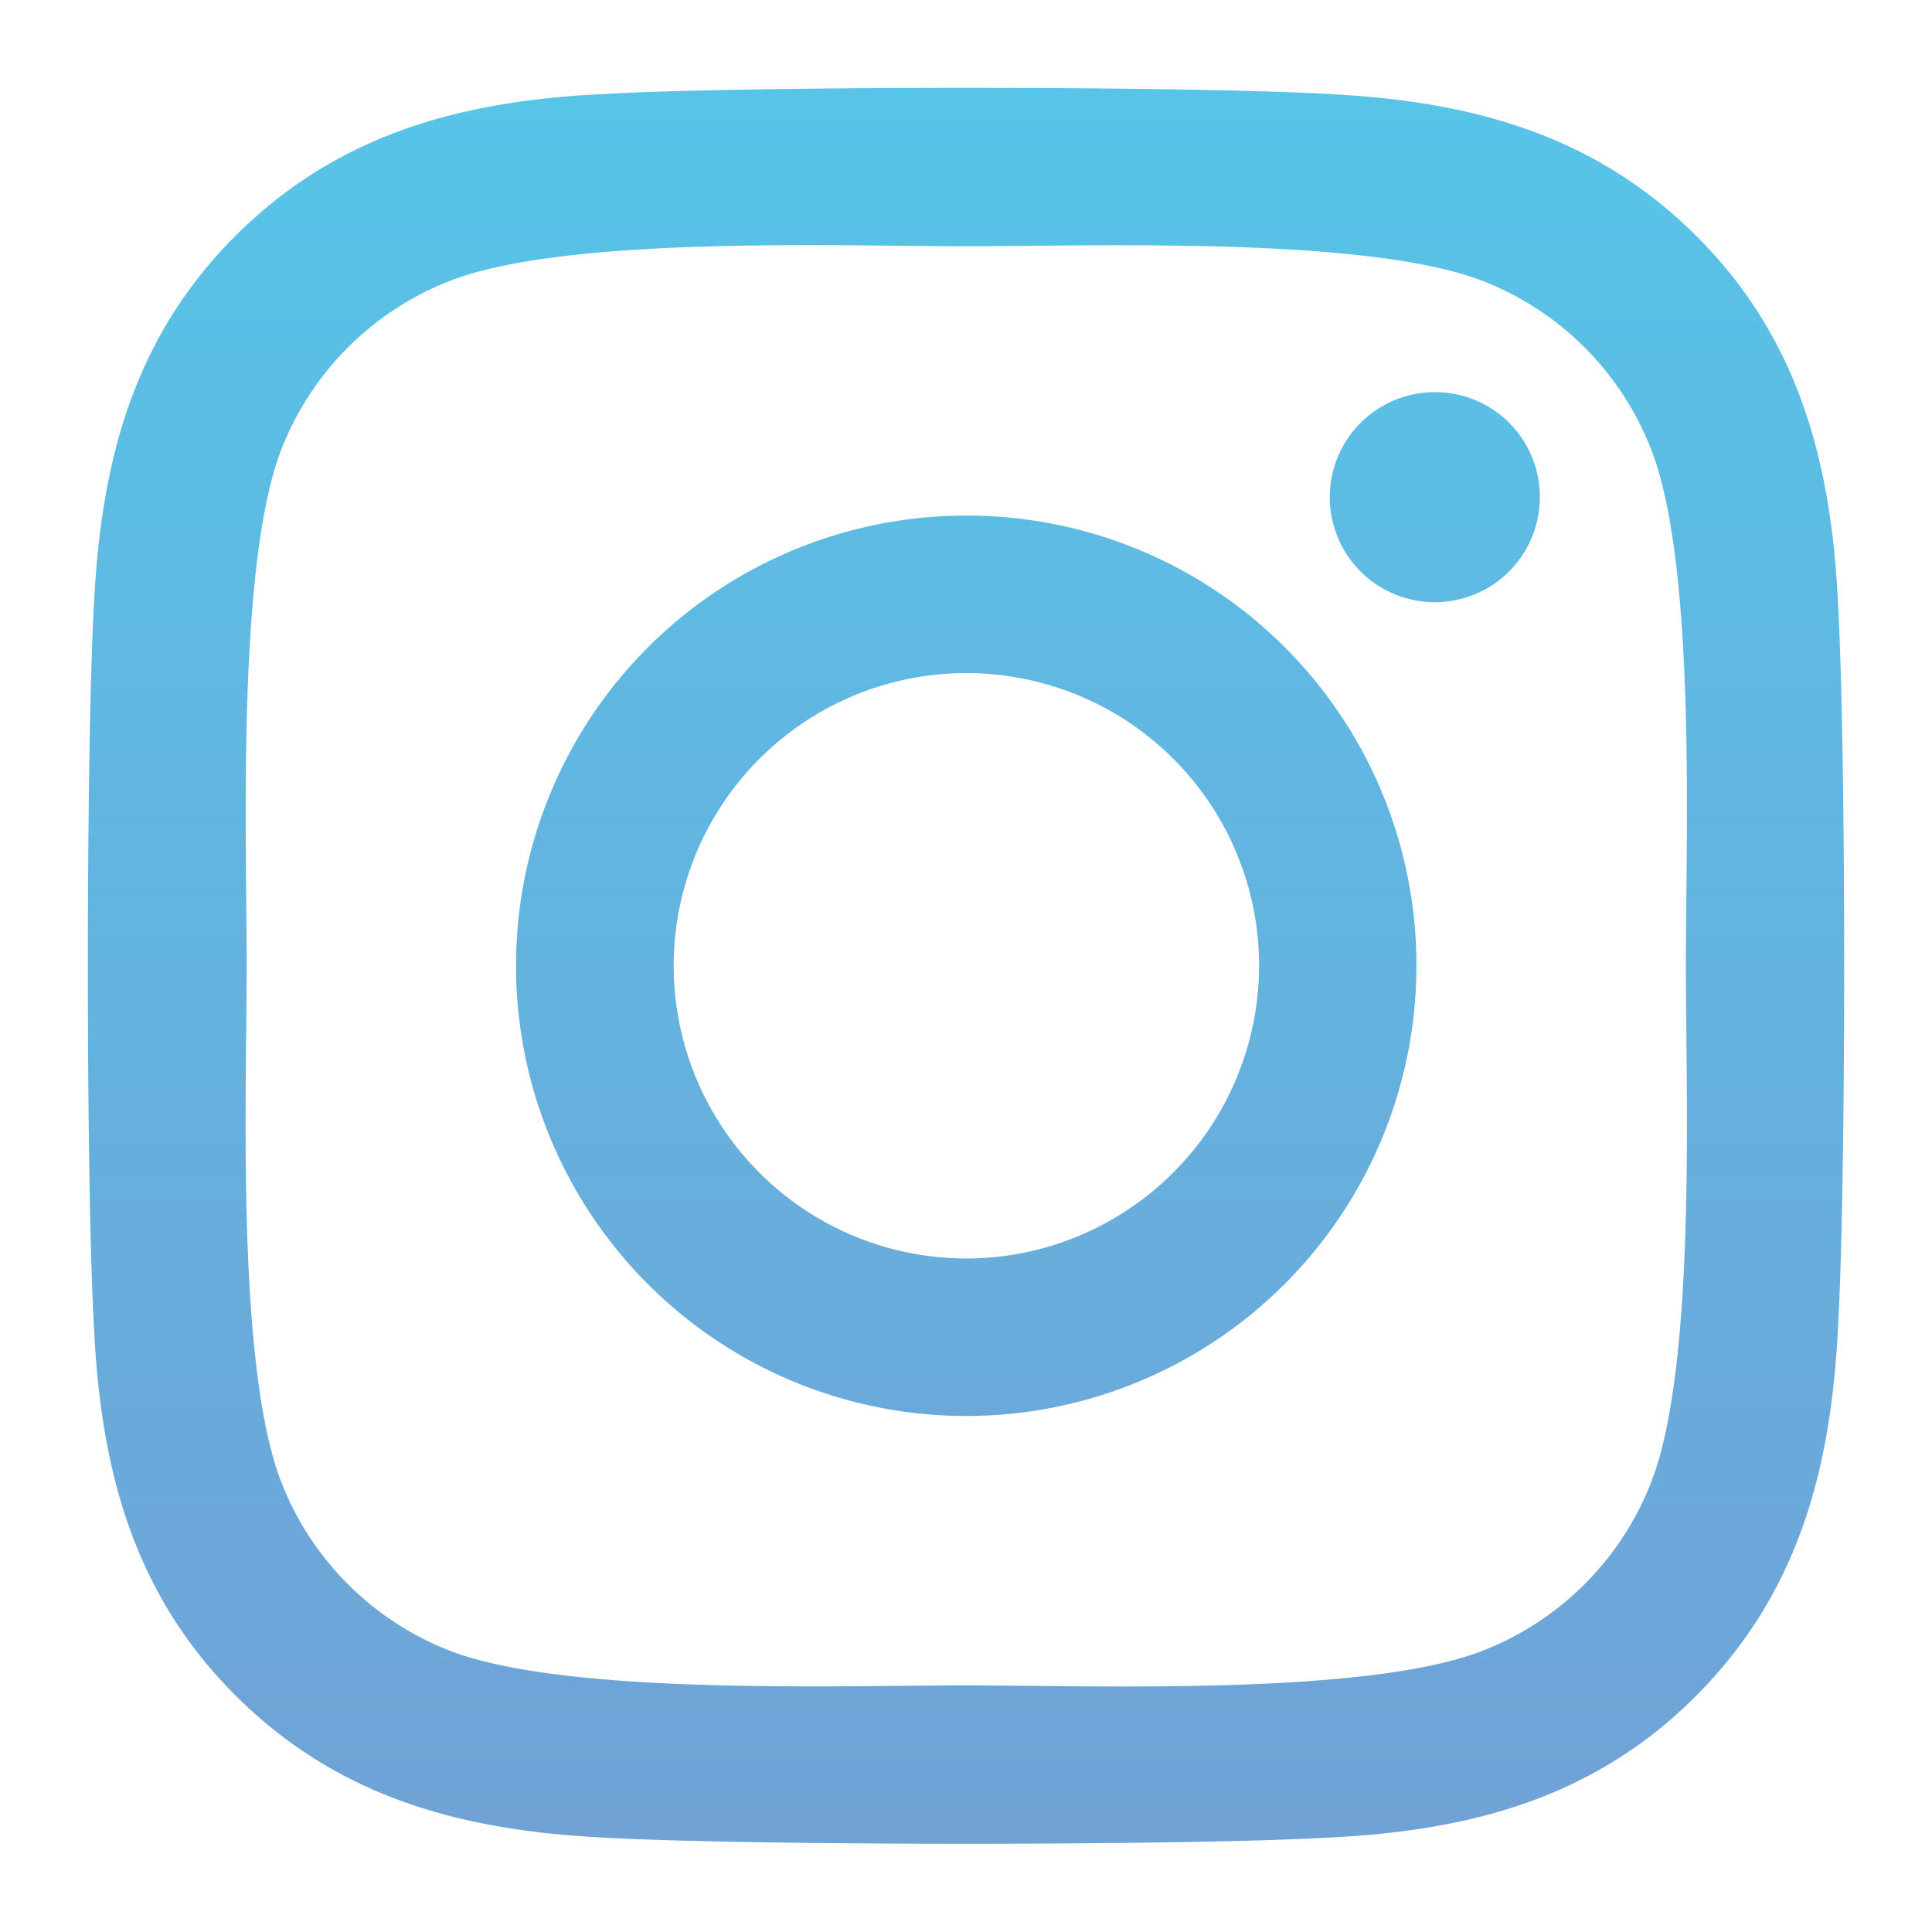 <?xml version="1.0" encoding="UTF-8"?>
<svg xmlns="http://www.w3.org/2000/svg" xmlns:xlink="http://www.w3.org/1999/xlink" width="44" height="44" viewBox="0 0 44 44">
  <defs>
    <linearGradient id="linear-gradient" x1="0.5" x2="0.5" y2="1" gradientUnits="objectBoundingBox">
      <stop offset="0" stop-color="#57c4e8"></stop>
      <stop offset="1" stop-color="#70a2d6"></stop>
    </linearGradient>
  </defs>
  <g id="IG" transform="translate(-1700 -112)">
    <rect id="Rectangle_120" data-name="Rectangle 120" width="44" height="44" transform="translate(1700 112)" fill="none"></rect>
    <path id="vector" d="M19.929,41.567A10.253,10.253,0,1,0,30.183,51.821,10.237,10.237,0,0,0,19.929,41.567Zm0,16.919A6.666,6.666,0,1,1,26.6,51.821a6.678,6.678,0,0,1-6.666,6.666ZM32.994,41.148A2.392,2.392,0,1,1,30.6,38.756,2.386,2.386,0,0,1,32.994,41.148Zm6.791,2.427c-.152-3.2-.883-6.041-3.23-8.379s-5.176-3.07-8.379-3.23c-3.3-.187-13.2-.187-16.5,0-3.195.152-6.032.883-8.379,3.221S.226,40.363.066,43.566c-.187,3.3-.187,13.2,0,16.5.152,3.2.883,6.041,3.23,8.379s5.176,3.07,8.379,3.23c3.3.187,13.2.187,16.5,0,3.2-.152,6.041-.883,8.379-3.23s3.07-5.176,3.23-8.379C39.972,56.764,39.972,46.877,39.784,43.575ZM35.519,63.609a6.749,6.749,0,0,1-3.8,3.8c-2.632,1.044-8.879.8-11.788.8s-9.165.232-11.788-.8a6.749,6.749,0,0,1-3.8-3.8c-1.044-2.632-.8-8.879-.8-11.788s-.232-9.165.8-11.788a6.749,6.749,0,0,1,3.8-3.8c2.632-1.044,8.879-.8,11.788-.8s9.165-.232,11.788.8a6.749,6.749,0,0,1,3.8,3.8c1.044,2.632.8,8.879.8,11.788S36.563,60.985,35.519,63.609Z" transform="translate(1702.075 82.175)" fill="url(#linear-gradient)"></path>
  </g>
</svg>
